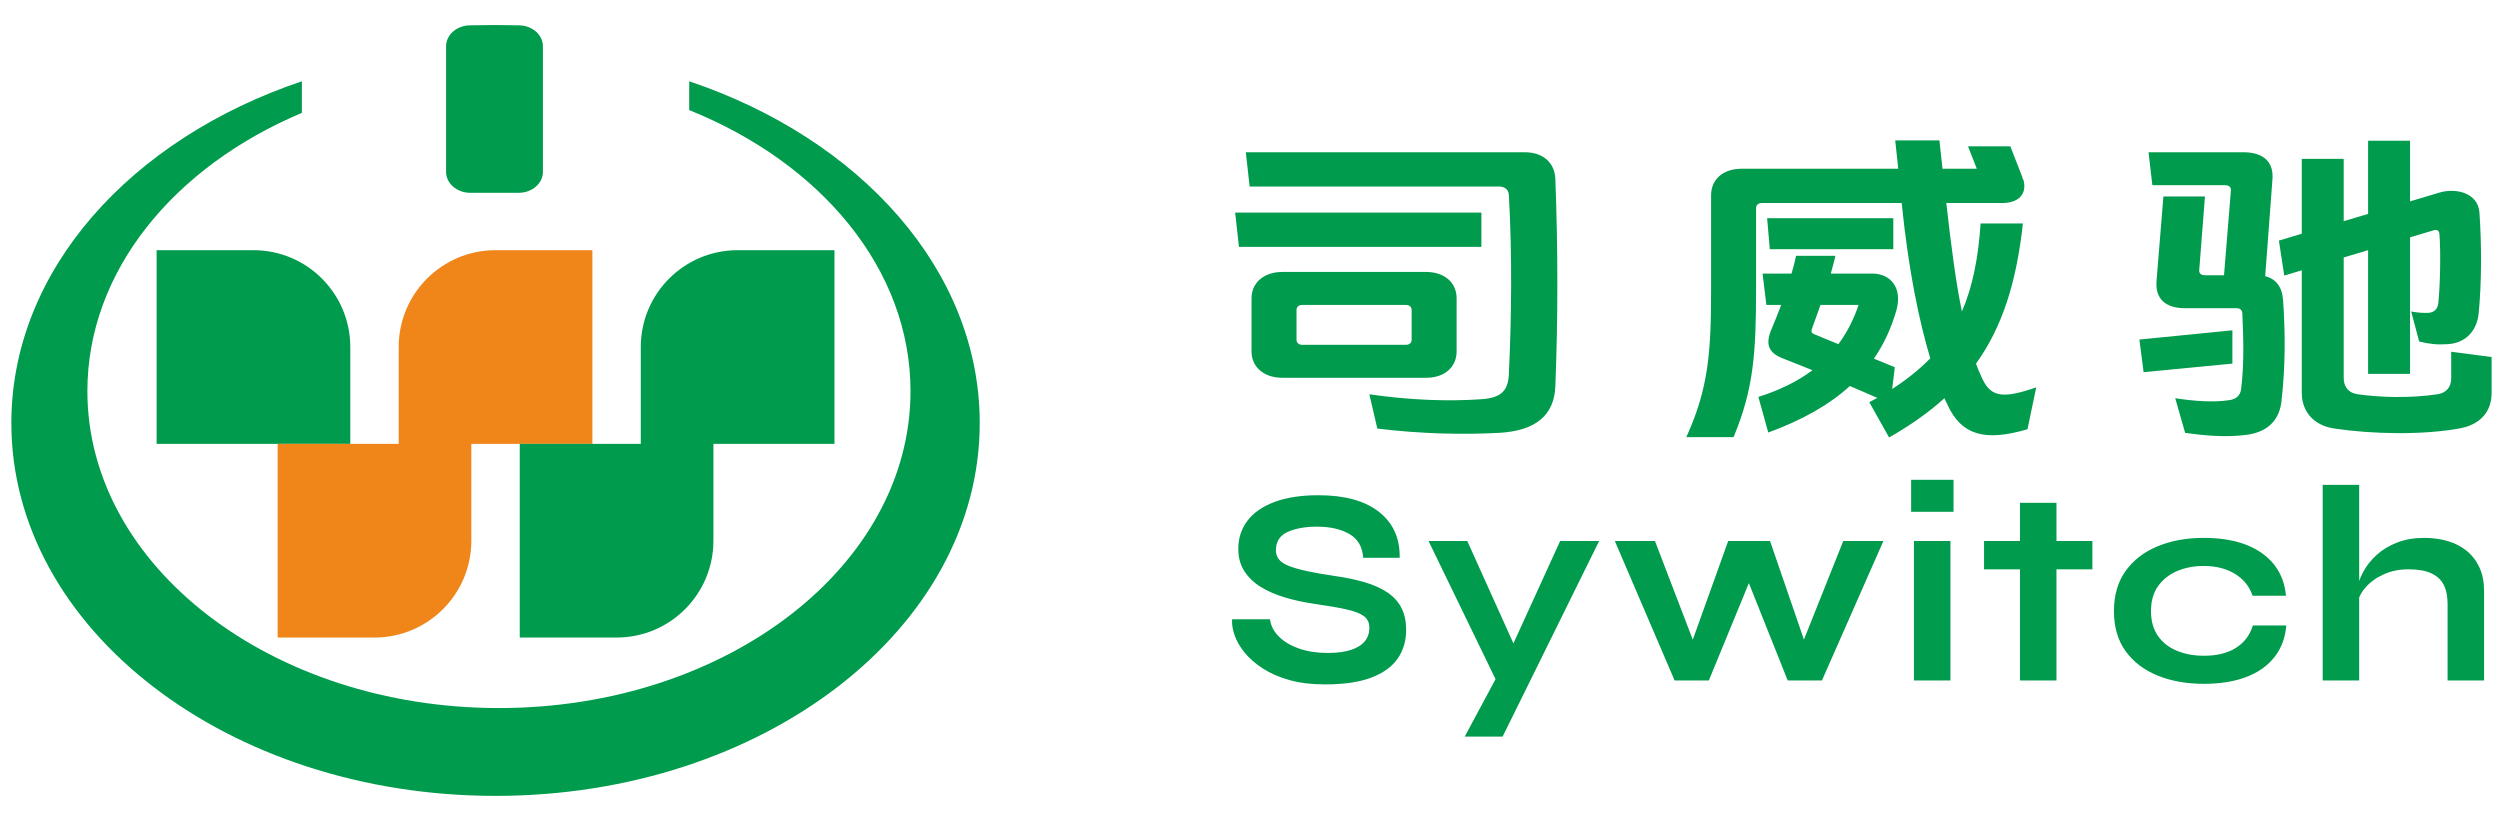 <?xml version="1.0" encoding="UTF-8"?>
<!DOCTYPE svg PUBLIC "-//W3C//DTD SVG 1.1//EN" "http://www.w3.org/Graphics/SVG/1.1/DTD/svg11.dtd">
<!-- Creator: CorelDRAW 2021 (64-Bit) -->
<svg xmlns="http://www.w3.org/2000/svg" xml:space="preserve" width="237.203mm" height="77.631mm" version="1.1" style="shape-rendering:geometricPrecision; text-rendering:geometricPrecision; image-rendering:optimizeQuality; fill-rule:evenodd; clip-rule:evenodd"
viewBox="0 0 24071.05 7877.86"
 xmlns:xlink="http://www.w3.org/1999/xlink"
 xmlns:xodm="http://www.corel.com/coreldraw/odm/2003">
 <defs>
  <style type="text/css">
   <![CDATA[
    .fil0 {fill:none}
    .fil2 {fill:#F08519}
    .fil1 {fill:#009B4C}
    .fil4 {fill:#009B4C;fill-rule:nonzero}
    .fil3 {fill:#009B4C;fill-rule:nonzero}
   ]]>
  </style>
 </defs>
 <g id="图层_x0020_1">
  <polygon class="fil0" points="-0,0 24071.05,0 24071.05,7877.86 -0,7877.86 "/>
  <path class="fil1" d="M4771.25 483.52l0.37 0.01 -0.73 0 0.37 -0.01zm1864.8 299c1646.45,553.96 2797.21,1818.77 2797.21,3290.76 0,1982.56 -2087.25,3589.75 -4662.01,3589.75 -2574.76,0 -4662.01,-1607.19 -4662.01,-3589.75 0,-1471.98 1150.76,-2736.79 2797.2,-3290.76l0 304.36c-1230.46,517.8 -2065.09,1523.44 -2065.09,2679.25 0,1685.18 1774.15,3051.28 3962.7,3051.28 2188.55,0 3962.71,-1366.1 3962.71,-3051.28 0,-1176.22 -864.45,-2196.82 -2130.71,-2706.12l0 -277.49z"/>
  <path class="fil1" d="M5227.39 445.74l0 1208.78c0,111.51 -104.36,201.91 -233.11,201.91l-466.19 0c-128.75,0 -233.12,-90.4 -233.12,-201.91l0 -1208.77c0,-109.41 100.61,-198.92 226.87,-201.85 6.7,-0.15 13.42,-0.3 20.12,-0.45 152.79,-3.25 305.79,-3.11 458.56,0.44 126.26,2.94 226.87,92.45 226.87,201.85z"/>
  <g id="_2121511586640">
   <path class="fil1" d="M1507.86 2408.92l932.4 0c514.95,0 932.4,417.45 932.4,932.41l0 932.41 -1864.79 0 0 -1864.81z"/>
   <path class="fil2" d="M5703.67 2408.92l0 1864.81 -1165.51 0 0 932.39c0,514.95 -417.44,932.41 -932.4,932.41l-932.4 0 0 -1864.79 1165.5 0 0 -932.41c0,-514.95 417.44,-932.41 932.4,-932.41l932.41 0z"/>
   <path class="fil1" d="M8034.67 2408.92l0 1864.81 -1165.51 0 0 932.39c0,514.95 -417.44,932.41 -932.4,932.41l-932.4 0 0 -1864.79 1165.5 0 0 -932.41c0,-514.95 417.44,-932.41 932.4,-932.41l932.41 0z"/>
  </g>
  <path class="fil3" d="M12538.46 2935.89l998.33 0c33.04,0 55.05,19.05 55.05,47.62l0 288.91c0,28.58 -22.01,47.62 -55.05,47.62l-998.33 0c-33.03,0 -55.05,-19.05 -55.05,-47.62l0 -288.91c0,-28.58 22.02,-47.62 55.05,-47.62zm1192.85 -317.48l-1383.69 0c-176.19,0 -297.3,101.59 -297.3,253.98l0 511.15c0,152.39 121.11,253.99 297.3,253.99l1383.69 0c176.17,0 293.63,-101.6 293.63,-253.99l0 -511.15c0,-152.39 -117.46,-253.98 -293.63,-253.98zm532.18 -571.47l-2371.01 0 36.7 330.18 2334.3 0 0 -330.18zm-2231.54 -250.81l2404.05 0c55.05,0 88.08,31.75 91.76,79.37 33.03,581 25.69,1184.22 0,1730.28 -7.35,158.74 -77.07,225.41 -264.27,238.11 -319.3,22.22 -686.34,9.53 -1079.05,-47.62l77.07 330.18c418.41,50.8 818.48,60.33 1170.83,41.27 356.02,-19.05 532.18,-171.44 543.19,-447.64 25.68,-654.02 25.68,-1314.38 0,-2000.14 -7.34,-152.39 -117.45,-253.98 -293.62,-253.98l-2686.67 0 36.7 330.18zm6197.59 304.78l-1214.87 0 25.69 298.44 1189.18 0 0 -298.44zm1255.24 -361.92l-11.02 -22.22 0 -6.35 -117.44 -301.6 -407.41 0 84.41 215.89 -330.32 0 -29.37 -273.04 -425.74 0 29.36 273.04 -1508.49 0c-176.18,0 -293.62,101.59 -293.62,253.98l0 895.31c0,609.56 -22.02,958.79 -238.58,1435.02l455.11 0c190.86,-460.36 216.56,-793.71 216.56,-1435.02l0 -771.48c0,-28.58 22.02,-47.62 55.06,-47.62l1347 0c66.06,654.01 168.83,1139.76 275.27,1495.34 -102.77,104.77 -223.89,203.19 -367.04,295.26l25.69 -209.54c-47.72,-19.05 -121.11,-50.8 -201.87,-82.54 99.1,-142.87 168.84,-298.44 216.56,-463.52 62.39,-222.24 -58.73,-355.58 -231.23,-355.58l-400.06 0c18.35,-69.85 36.69,-130.17 44.04,-171.44l-378.04 0c-11.02,50.79 -25.69,111.12 -44.05,171.44l-278.94 0 36.71 301.6 143.14 0c-36.69,95.25 -69.74,177.79 -95.43,238.12 -58.73,139.69 -29.36,225.4 117.45,279.38 80.75,31.74 176.17,69.85 278.93,111.12 -135.79,101.59 -308.29,190.49 -521.17,257.16l95.43 342.89c337.67,-123.82 594.58,-273.04 785.43,-447.65 91.77,38.1 183.52,79.37 264.27,114.3 -25.69,12.69 -51.39,28.57 -77.07,41.27l190.84 339.7c205.55,-117.46 381.72,-241.29 532.2,-377.79 11.01,25.39 22.02,47.61 33.03,69.84 132.13,279.39 348.68,352.4 767.09,228.59l84.42 -403.21c-311.98,107.94 -433.09,98.42 -517.51,-79.37 -22.02,-47.62 -44.04,-95.25 -62.39,-149.21 253.25,-352.4 389.04,-781.01 451.44,-1349.3l-407.4 0c-22.02,333.36 -77.08,609.56 -179.85,847.67 -58.73,-282.56 -102.77,-625.43 -150.48,-1044.51l535.87 0c168.83,0 238.58,-92.07 209.21,-215.89zm-1783.76 1574.71c-91.77,-38.1 -172.51,-69.85 -231.23,-95.24 -25.69,-9.53 -33.04,-25.4 -25.69,-47.62 7.33,-15.88 40.37,-114.3 84.41,-234.94l367.03 0c-47.71,139.7 -110.1,263.51 -194.51,377.81zm3793.53 -133.34l-895.56 88.9 40.38 314.31 855.18 -82.54 0 -320.66zm1710.36 -895.3l234.9 -69.85c25.68,-6.35 44.03,6.35 47.71,34.92 14.68,174.62 7.34,504.81 -11.01,673.07 -7.34,53.97 -40.37,85.72 -95.43,88.9 -51.38,3.18 -110.1,-3.18 -165.17,-12.71l77.07 288.91c106.44,25.4 172.51,31.75 275.28,25.4 165.17,-9.52 278.94,-120.64 297.29,-295.25 29.37,-298.44 29.37,-666.71 7.35,-974.67 -14.68,-180.97 -216.56,-241.29 -392.72,-187.32l-275.27 82.55 0 -584.17 -403.73 0 0 704.81 -234.9 69.85 0 -600.04 -403.73 0 0 720.68 -220.22 66.67 51.38 336.53 168.84 -50.8 0 1181.04c0,180.97 117.45,314.31 315.64,342.88 367.04,53.98 836.84,63.5 1196.51,0 205.55,-34.92 315.65,-161.91 315.65,-342.88l0 -346.05 -389.05 -50.8 0 257.16c0,82.54 -47.72,139.7 -132.13,152.39 -260.59,38.11 -543.21,31.75 -767.09,0 -91.77,-12.69 -135.81,-73.01 -135.81,-158.73l0 -1158.82 234.9 -69.85 0 1190.56 403.73 0 0 -1314.37zm-1394.71 374.63l69.74 -930.22c14.67,-171.44 -88.09,-263.51 -278.94,-263.51l-913.91 0 36.69 317.49 701.03 0c36.69,0 58.72,19.05 55.06,50.79l-66.07 815.93 -187.2 0c-33.02,0 -55.04,-19.05 -51.37,-50.79l55.04 -707.99 -400.06 0 -66.05 812.75c-14.69,171.44 84.4,263.51 275.26,263.51l495.49 0c33.03,0 51.38,15.87 55.05,47.62 11.02,247.64 18.37,482.57 -11,727.03 -7.35,66.67 -47.72,101.59 -117.46,111.12 -150.47,22.22 -330.32,9.52 -517.5,-19.05l95.42 333.35c201.87,28.58 396.4,44.45 590.92,19.06 198.2,-25.4 319.31,-136.52 337.66,-333.36 36.71,-323.84 36.71,-641.31 14.69,-958.8 -7.35,-126.99 -66.07,-209.53 -172.5,-234.93z"/>
  <path class="fil4" d="M11863.44 5962.63l364.81 0c7.2,61.25 35.58,116.65 85.12,166.19 49.54,49.54 114.84,88.28 195.91,116.19 81.07,27.93 172.05,41.89 272.93,41.89 91.88,0 167.54,-9.91 226.99,-29.72 59.46,-19.82 103.59,-47.75 132.42,-83.77 28.82,-36.04 43.23,-79.28 43.23,-129.71 0,-48.65 -18.01,-86.02 -54.05,-112.14 -36.02,-26.12 -92.77,-47.75 -170.24,-64.86 -77.46,-17.12 -179.25,-34.69 -305.36,-52.7 -99.07,-14.41 -192.76,-34.68 -281.03,-60.8 -88.27,-26.13 -166.18,-59.9 -233.75,-101.34 -67.55,-41.43 -120.7,-92.33 -159.43,-152.68 -38.72,-60.35 -58.1,-131.95 -58.1,-214.83 0,-102.69 29.28,-192.76 87.83,-270.22 58.54,-77.47 145.47,-137.82 260.76,-181.06 115.3,-43.23 256.72,-64.86 424.26,-64.86 252.2,0 446.32,53.6 582.34,160.78 136.01,107.19 202.22,254.47 198.61,441.83l-351.29 0c-7.2,-106.29 -51.79,-182.85 -133.77,-229.7 -81.96,-46.84 -185.1,-70.25 -309.41,-70.25 -115.29,0 -210.32,17.11 -285.08,51.34 -74.76,34.23 -112.14,92.78 -112.14,175.65 0,32.42 9.01,60.8 27.02,85.12 18.01,24.32 48.64,45.49 91.88,63.51 43.23,18.01 101.78,35.13 175.64,51.34 73.87,16.22 165.75,32.43 275.64,48.64 102.69,14.42 195.91,33.78 279.69,58.11 83.77,24.31 155.83,55.84 216.18,94.58 60.35,38.73 106.74,87.82 139.17,147.28 32.42,59.45 48.64,132.41 48.64,218.88 0,106.29 -27.47,198.61 -82.42,276.99 -54.94,78.36 -139.61,139.16 -254.01,182.4 -114.4,43.24 -262.57,64.86 -444.53,64.86 -129.7,0 -244.1,-13.96 -343.18,-41.88 -99.08,-27.93 -184.66,-65.31 -256.72,-112.14 -72.06,-46.84 -130.6,-98.19 -175.64,-154.03 -45.05,-55.84 -77.02,-111.7 -95.94,-167.54 -18.92,-55.84 -26.57,-106.29 -22.96,-151.32zm1891.03 -753.94l372.91 0 580.99 1288.98 -302.65 54.05 -651.25 -1343.03zm1642.98 0l-929.57 1883.48 -364.81 0 397.23 -740.42 521.54 -1143.07 375.61 0zm2023.45 1099.83l-110.79 -2.7 437.77 -1097.13 386.42 0 -591.79 1343.03 -329.68 0 -432.36 -1083.61 118.9 0 -445.88 1083.61 -329.67 0 -575.59 -1343.03 386.43 0 421.55 1099.83 -110.79 0 394.53 -1099.83 402.64 0 378.32 1099.83zm1388.41 -1688.92l0 308.06 -408.04 0 0 -308.06 408.04 0zm-381.01 589.09l351.29 0 0 1343.03 -351.29 0 0 -1343.03zm675.01 0l1043.08 0 0 272.94 -1043.08 0 0 -272.94zm345.89 -367.5l351.3 0 0 1710.53 -351.3 0 0 -1710.53zm2563.9 1180.89c-9.01,117.11 -46.39,217.99 -112.14,302.66 -65.76,84.66 -156.29,149.07 -271.58,193.21 -115.3,44.14 -252.22,66.2 -410.74,66.2 -165.75,0 -313.91,-26.57 -444.53,-79.71 -130.6,-53.14 -233.29,-131.51 -308.06,-235.1 -74.76,-103.59 -112.14,-231.95 -112.14,-385.07 0,-153.13 37.38,-281.94 112.14,-386.43 74.77,-104.48 177.46,-183.75 308.06,-237.79 130.61,-54.05 278.78,-81.07 444.53,-81.07 158.53,0 294.54,22.07 408.05,66.2 113.49,44.14 203.12,107.64 268.87,190.52 65.76,82.87 104.04,182.85 114.85,299.95l-321.58 0c-30.63,-90.08 -87.37,-160.34 -170.24,-210.78 -82.87,-50.45 -182.85,-75.66 -299.95,-75.66 -93.67,0 -178.81,16.22 -255.36,48.64 -76.57,32.43 -137.82,80.62 -183.76,144.58 -45.94,63.95 -68.9,144.57 -68.9,241.85 0,95.47 22.52,175.19 67.55,239.14 45.04,63.95 106.29,111.7 183.75,143.23 77.47,31.52 163.05,47.29 256.72,47.29 126.11,0 229.24,-25.23 309.41,-75.67 80.17,-50.43 134.66,-122.49 163.48,-216.18l321.58 0zm1553.25 529.65l0 -737.72c0,-73.86 -12.61,-135.11 -37.84,-183.76 -25.22,-48.64 -65.3,-85.57 -120.24,-110.78 -54.95,-25.23 -128.36,-37.83 -220.24,-37.83 -88.28,0 -168.44,16.66 -240.5,49.99 -72.06,33.33 -130.6,76.57 -175.64,129.71 -45.05,53.14 -70.26,109.43 -75.67,168.89l-2.7 -148.63c9.01,-59.45 29.72,-118.9 62.16,-178.35 32.42,-59.45 75.66,-113.49 129.71,-162.13 54.04,-48.65 119.35,-87.83 195.91,-117.55 76.57,-29.72 162.58,-44.59 258.06,-44.59 82.87,0 159.43,10.36 229.7,31.08 70.25,20.71 131.51,52.69 183.75,95.93 52.25,43.23 92.78,96.83 121.6,160.78 28.83,63.95 43.24,139.17 43.24,225.64l0 859.32 -351.29 0zm-1202.51 0l0 -1883.47 351.3 0 0 1883.47 -351.3 0z"/>
 </g>
</svg>

